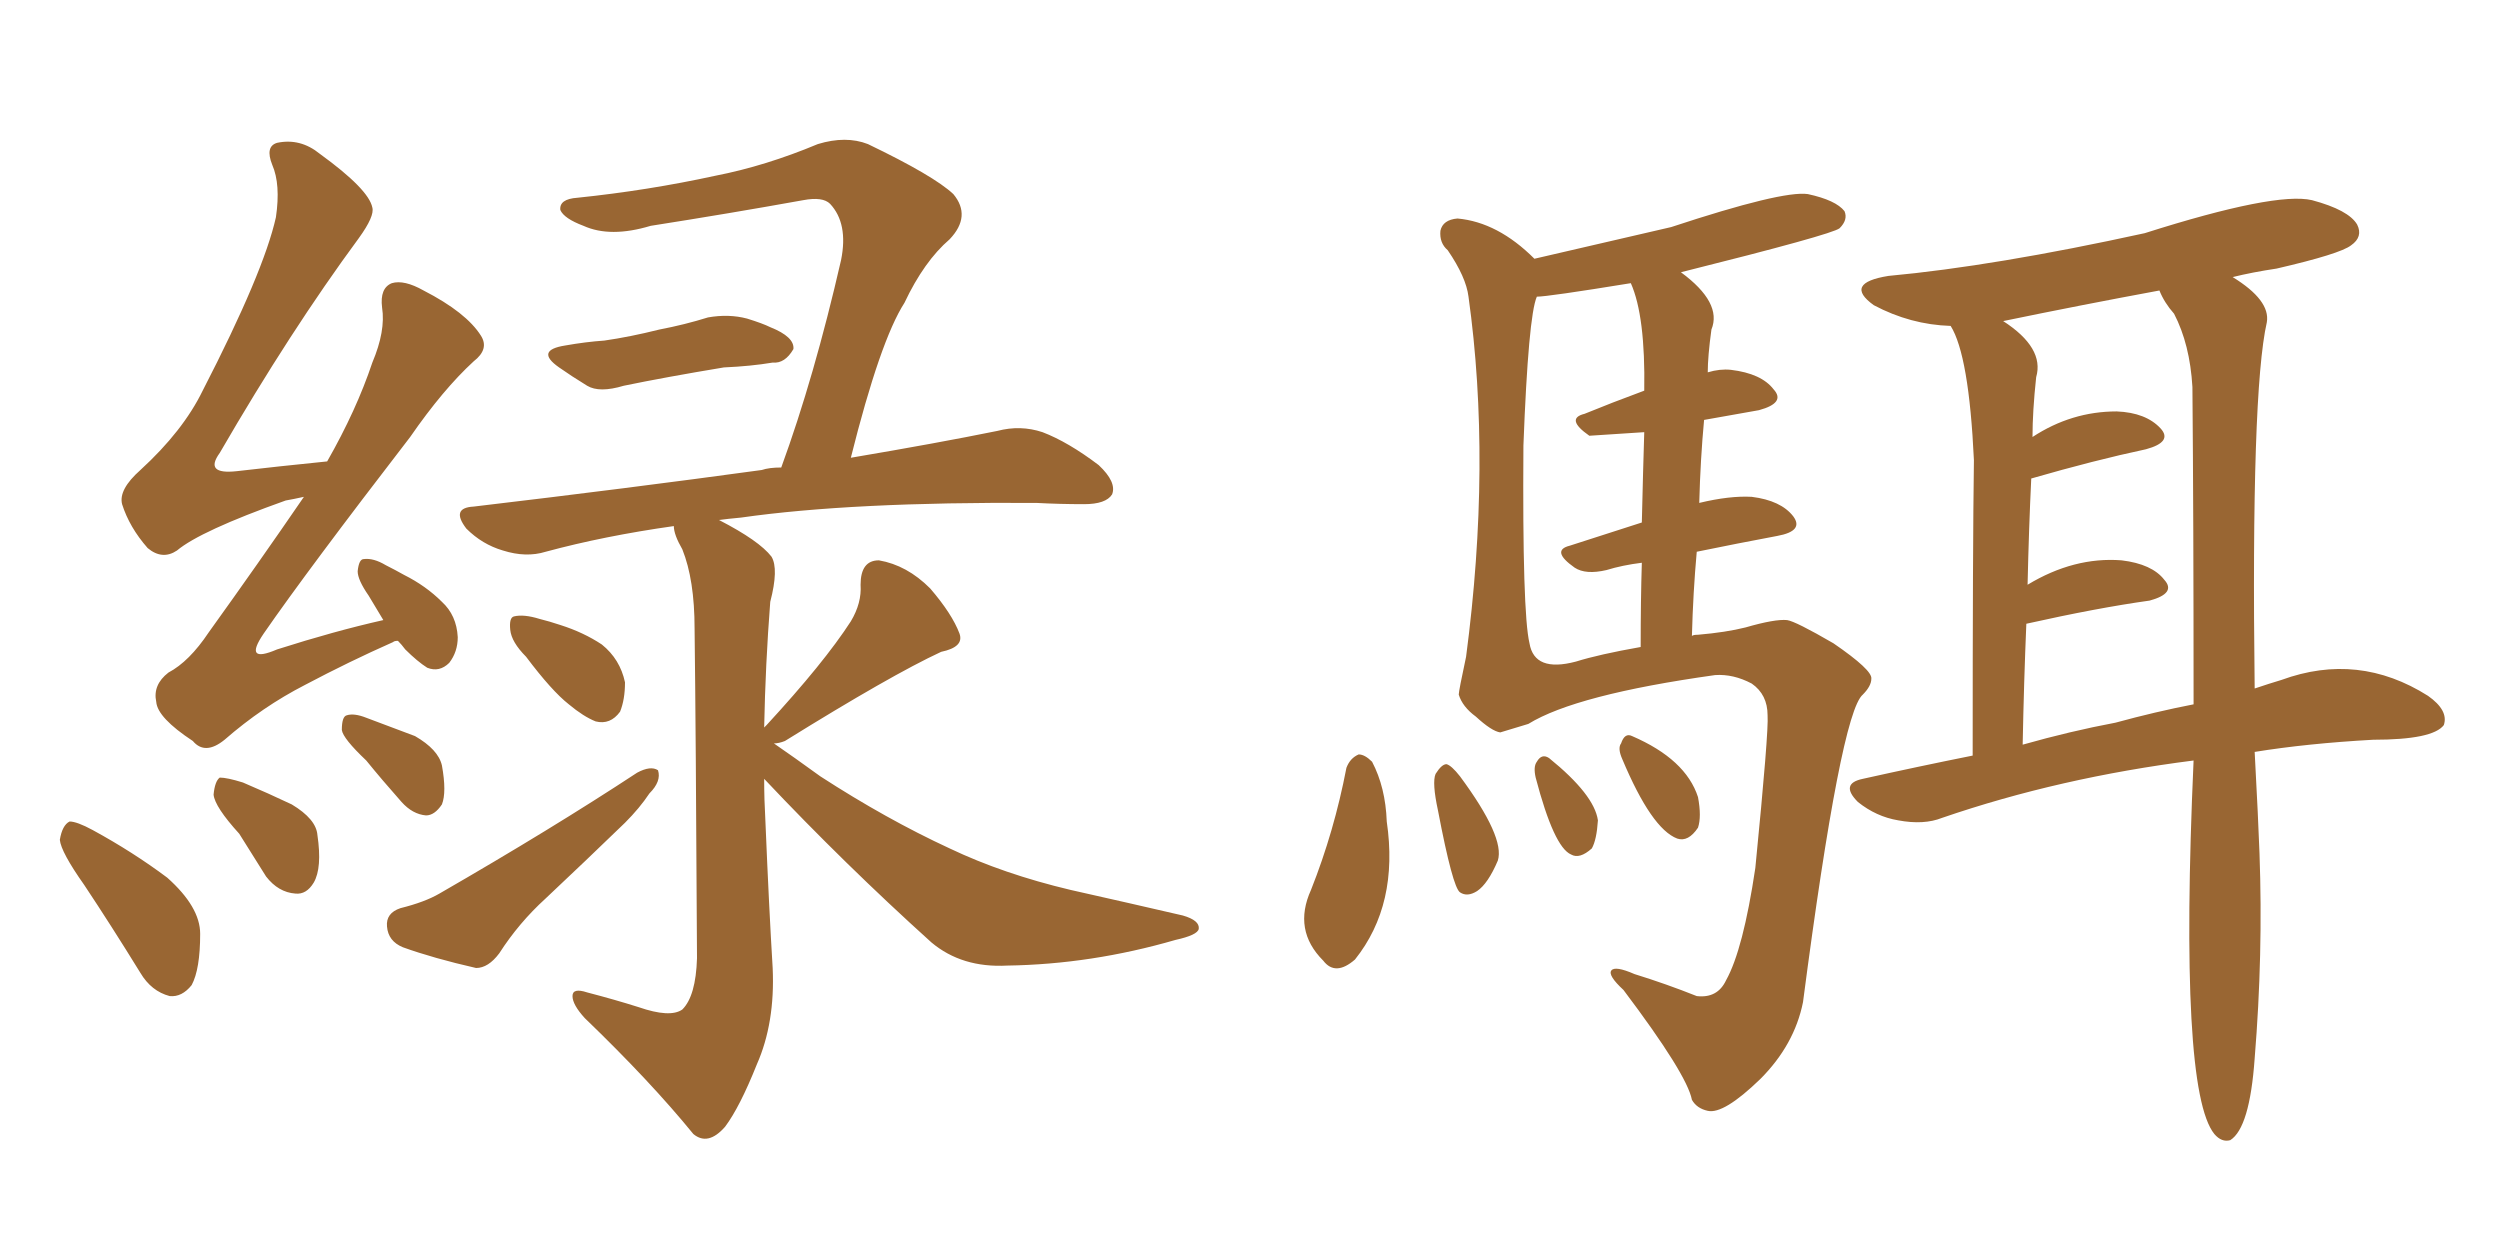 <svg xmlns="http://www.w3.org/2000/svg" xmlns:xlink="http://www.w3.org/1999/xlink" width="300" height="150"><path fill="#996633" padding="10" d="M67.82 41.46L67.82 41.46Q70.31 41.02 72.51 40.87L72.51 40.87Q75.59 40.43 79.10 39.55L79.10 39.55Q82.18 38.96 84.96 38.09L84.96 38.09Q87.45 37.65 89.65 38.23L89.65 38.23Q91.55 38.82 92.43 39.26L92.43 39.26Q95.36 40.43 95.21 41.89L95.21 41.89Q94.19 43.65 92.72 43.51L92.72 43.51Q90.09 43.95 86.87 44.09L86.87 44.09Q79.83 45.26 74.85 46.29L74.85 46.29Q71.92 47.17 70.46 46.29L70.46 46.29Q68.55 45.12 67.09 44.09L67.09 44.09Q64.16 42.04 67.82 41.46ZM63.13 78.81L63.13 78.81Q61.38 77.05 61.23 75.59L61.23 75.59Q61.08 74.12 61.67 73.97L61.67 73.97Q62.84 73.68 64.75 74.27L64.75 74.27Q65.92 74.56 67.24 75L67.24 75Q70.02 75.88 72.22 77.34L72.22 77.34Q74.41 79.10 75 81.88L75 81.88Q75 83.94 74.41 85.40L74.41 85.40Q73.24 87.01 71.48 86.57L71.48 86.57Q70.02 85.99 68.26 84.52L68.26 84.52Q66.21 82.91 63.13 78.81ZM48.05 108.98L48.05 108.98Q50.98 108.25 52.73 107.23L52.73 107.23Q66.21 99.46 76.46 92.72L76.46 92.72Q78.08 91.85 78.96 92.43L78.96 92.43Q79.39 93.75 77.93 95.21L77.93 95.21Q76.76 96.97 75 98.73L75 98.73Q70.31 103.27 65.48 107.81L65.48 107.81Q62.26 110.74 59.91 114.40L59.91 114.40Q58.59 116.16 57.13 116.16L57.13 116.16Q52.00 114.99 48.34 113.67L48.34 113.67Q46.58 112.94 46.44 111.18L46.44 111.18Q46.29 109.57 48.05 108.98ZM91.70 93.46L91.70 93.46Q91.70 95.95 91.85 98.58L91.85 98.58Q92.29 109.13 92.72 116.16L92.72 116.16Q93.02 122.75 90.82 127.73L90.82 127.73Q88.77 132.86 87.01 135.21L87.01 135.21Q84.96 137.55 83.20 136.08L83.20 136.08Q78.08 129.79 70.17 122.17L70.17 122.17Q68.70 120.56 68.70 119.53L68.70 119.53Q68.70 118.51 70.46 119.09L70.46 119.09Q73.83 119.97 76.61 120.85L76.61 120.85Q80.42 122.17 81.88 121.14L81.88 121.14Q83.50 119.53 83.64 114.99L83.64 114.99Q83.50 87.45 83.35 75.44L83.35 75.44Q83.35 69.58 81.88 65.92L81.88 65.92Q80.86 64.16 80.86 63.13L80.86 63.13Q72.51 64.31 65.48 66.21L65.48 66.21Q63.13 66.94 60.35 66.06L60.35 66.06Q57.86 65.33 55.96 63.43L55.96 63.43Q54.05 60.94 56.84 60.79L56.84 60.79Q75.44 58.59 91.41 56.40L91.41 56.40Q92.29 56.10 93.75 56.10L93.75 56.10Q97.71 45.26 100.93 31.20L100.93 31.20Q101.81 26.81 99.61 24.46L99.61 24.46Q98.73 23.58 96.39 24.02L96.39 24.02Q87.45 25.63 78.08 27.10L78.08 27.10Q73.24 28.56 70.02 27.10L70.02 27.10Q67.68 26.22 67.24 25.20L67.24 25.20Q67.09 23.88 69.29 23.73L69.29 23.73Q77.78 22.85 85.84 21.09L85.84 21.09Q91.85 19.92 98.14 17.29L98.14 17.29Q101.51 16.26 104.15 17.29L104.15 17.29Q112.06 21.09 114.40 23.29L114.40 23.29Q116.60 25.93 113.96 28.71L113.96 28.71Q110.89 31.35 108.54 36.33L108.54 36.33Q105.62 40.87 102.10 54.93L102.10 54.93Q112.50 53.17 119.68 51.71L119.68 51.71Q122.46 50.98 125.10 51.86L125.10 51.86Q128.17 53.03 131.84 55.81L131.84 55.81Q134.03 57.86 133.45 59.33L133.45 59.33Q132.71 60.50 130.08 60.50L130.08 60.50Q127.15 60.50 124.37 60.35L124.37 60.35Q102.25 60.21 88.92 62.11L88.92 62.11Q87.30 62.26 86.28 62.40L86.28 62.40Q91.11 64.89 92.58 66.80L92.58 66.80Q93.46 68.26 92.43 72.22L92.43 72.22Q91.85 79.69 91.70 87.30L91.70 87.30Q91.85 87.16 91.99 87.01L91.99 87.01Q98.88 79.54 102.10 74.56L102.10 74.56Q103.42 72.36 103.27 70.17L103.27 70.17Q103.27 67.24 105.47 67.24L105.47 67.24Q108.84 67.82 111.62 70.61L111.62 70.61Q114.26 73.68 115.14 76.03L115.14 76.03Q115.72 77.64 112.94 78.22L112.94 78.22Q106.93 81.01 94.19 88.92L94.19 88.92Q93.46 89.21 92.87 89.21L92.87 89.21Q95.21 90.82 98.44 93.16L98.44 93.16Q106.35 98.29 113.96 101.81L113.96 101.81Q120.41 104.88 128.47 106.79L128.47 106.79Q135.64 108.40 141.94 109.86L141.94 109.86Q143.99 110.45 143.85 111.47L143.85 111.47Q143.70 112.21 141.06 112.79L141.06 112.79Q130.96 115.72 120.85 115.87L120.85 115.87Q115.43 116.16 111.77 113.09L111.77 113.09Q101.37 103.71 91.70 93.46ZM47.75 76.90L47.75 76.90Q47.31 76.90 47.17 77.05L47.17 77.05Q41.89 79.39 36.62 82.18L36.62 82.18Q31.49 84.81 26.95 88.77L26.95 88.77Q24.61 90.67 23.14 88.92L23.14 88.92Q18.90 86.13 18.75 84.23L18.75 84.23Q18.31 82.18 20.21 80.71L20.21 80.71Q22.71 79.39 25.05 75.88L25.05 75.88Q31.05 67.53 36.47 59.62L36.47 59.62Q35.16 59.91 34.28 60.06L34.28 60.06Q24.02 63.72 21.24 66.06L21.24 66.06Q19.48 67.24 17.72 65.77L17.72 65.77Q15.53 63.28 14.65 60.50L14.65 60.50Q14.21 58.74 16.85 56.40L16.85 56.40Q21.97 51.71 24.32 46.88L24.32 46.88Q31.64 32.67 33.11 26.07L33.11 26.07Q33.69 22.12 32.67 19.78L32.67 19.78Q31.79 17.58 33.25 17.14L33.25 17.14Q36.04 16.55 38.38 18.46L38.38 18.46Q44.24 22.71 44.68 24.90L44.68 24.90Q44.97 25.93 43.07 28.56L43.07 28.56Q34.86 39.70 26.37 54.35L26.37 54.35Q24.46 56.98 28.42 56.54L28.42 56.54Q33.40 55.96 39.26 55.37L39.26 55.37Q42.77 49.22 44.68 43.51L44.68 43.51Q46.29 39.70 45.85 36.91L45.85 36.91Q45.56 34.57 47.02 33.98L47.02 33.98Q48.49 33.54 50.83 34.86L50.83 34.86Q55.96 37.50 57.71 40.28L57.71 40.28Q58.74 41.89 56.84 43.36L56.84 43.36Q53.17 46.73 49.22 52.44L49.22 52.44Q36.91 68.41 31.64 76.03L31.64 76.03Q29.15 79.69 33.25 77.93L33.25 77.93Q40.14 75.73 46.00 74.41L46.00 74.41Q45.12 72.95 44.24 71.48L44.24 71.48Q42.92 69.58 42.92 68.55L42.92 68.55Q43.07 67.09 43.65 67.09L43.65 67.09Q44.82 66.94 46.29 67.82L46.29 67.82Q47.46 68.41 48.49 68.99L48.49 68.99Q51.12 70.31 53.03 72.22L53.03 72.22Q54.79 73.83 54.93 76.46L54.93 76.46Q54.93 78.22 53.91 79.54L53.91 79.54Q52.73 80.71 51.27 80.13L51.27 80.13Q50.10 79.39 48.63 77.93L48.63 77.93Q48.19 77.34 47.75 76.90ZM10.11 106.20L10.11 106.20Q7.32 102.25 7.18 100.78L7.18 100.78Q7.47 99.02 8.35 98.58L8.35 98.58Q9.23 98.58 11.13 99.61L11.13 99.61Q15.97 102.25 20.07 105.32L20.07 105.32Q24.02 108.84 24.02 112.06L24.02 112.06Q24.02 116.31 23.00 118.21L23.00 118.21Q21.83 119.68 20.36 119.53L20.36 119.53Q18.16 118.95 16.85 116.75L16.85 116.75Q13.33 111.04 10.11 106.20ZM28.71 100.05L28.71 100.05Q25.78 96.83 25.63 95.36L25.63 95.36Q25.78 93.75 26.37 93.31L26.37 93.31Q27.25 93.31 29.15 93.90L29.15 93.90Q32.23 95.21 35.01 96.53L35.01 96.53Q37.94 98.29 38.09 100.20L38.09 100.20Q38.67 104.15 37.65 105.91L37.65 105.91Q36.77 107.37 35.45 107.23L35.45 107.23Q33.40 107.08 31.93 105.18L31.93 105.18Q30.18 102.39 28.71 100.05ZM43.95 91.26L43.95 91.26Q41.16 88.62 41.02 87.60L41.02 87.60Q41.02 85.99 41.60 85.84L41.60 85.84Q42.48 85.55 43.95 86.13L43.95 86.13Q47.02 87.30 49.80 88.33L49.80 88.33Q52.59 89.94 53.03 91.85L53.03 91.85Q53.61 95.07 53.03 96.53L53.03 96.53Q52.15 97.85 51.12 97.85L51.12 97.85Q49.51 97.71 48.19 96.24L48.19 96.24Q45.85 93.60 43.95 91.26ZM270.56 90.23L270.56 90.23Q271.00 98.44 271.14 102.39L271.14 102.39Q271.58 114.55 270.56 127.00L270.56 127.00Q269.97 135.35 267.63 136.82L267.63 136.82Q266.60 137.11 265.72 136.08L265.72 136.08Q261.47 130.81 263.23 91.26L263.23 91.26Q247.12 93.31 233.06 98.14L233.06 98.14Q230.86 99.02 227.78 98.44L227.78 98.44Q225.15 98.00 222.95 96.24L222.95 96.24Q220.75 94.04 223.54 93.46L223.54 93.46Q230.13 91.99 236.72 90.67L236.72 90.67Q236.72 65.48 236.87 55.22L236.87 55.22Q236.28 42.63 234.08 39.11L234.08 39.11Q229.25 38.96 224.85 36.62L224.85 36.62Q221.19 33.98 226.61 33.11L226.61 33.11Q239.36 31.93 257.37 27.98L257.37 27.98Q273.05 23.00 277.44 24.02L277.44 24.02Q281.84 25.20 282.86 26.95L282.86 26.95Q283.59 28.42 282.13 29.44L282.13 29.44Q280.81 30.47 273.19 32.23L273.19 32.23Q270.26 32.67 267.92 33.25L267.92 33.25Q272.46 36.04 272.02 38.67L272.02 38.67Q270.12 47.02 270.56 82.62L270.56 82.62Q272.31 82.03 273.78 81.59L273.78 81.59Q283.01 78.22 291.36 83.50L291.36 83.50Q293.85 85.25 293.26 87.01L293.26 87.01Q291.94 88.77 284.77 88.77L284.77 88.77Q276.86 89.21 270.56 90.23ZM253.86 86.72L253.86 86.72Q258.69 85.40 263.23 84.52L263.23 84.52Q263.23 62.26 263.09 46.44L263.09 46.44Q262.79 41.31 260.89 37.65L260.89 37.65Q259.72 36.33 259.13 34.86L259.13 34.86Q249.61 36.62 240.38 38.53L240.38 38.53Q245.36 41.75 244.34 45.26L244.34 45.26Q243.90 49.37 243.90 52.44L243.90 52.44Q248.58 49.37 254.00 49.37L254.00 49.37Q257.52 49.51 259.28 51.42L259.28 51.42Q260.74 53.03 257.52 53.91L257.52 53.91Q251.37 55.22 243.75 57.42L243.75 57.42Q243.46 63.43 243.31 70.17L243.31 70.17Q248.88 66.80 254.59 67.24L254.59 67.24Q258.25 67.68 259.72 69.58L259.72 69.58Q261.18 71.19 257.96 72.07L257.96 72.07Q251.66 72.95 243.16 74.85L243.16 74.85Q242.87 81.74 242.72 89.36L242.72 89.36Q248.44 87.74 253.86 86.72ZM203.91 60.35L203.91 60.35Q207.57 59.47 210.21 59.62L210.21 59.62Q213.72 60.06 215.19 61.96L215.19 61.96Q216.50 63.72 213.28 64.31L213.28 64.31Q208.59 65.19 203.61 66.21L203.61 66.21Q203.17 71.04 203.03 76.32L203.03 76.32Q203.17 76.17 203.76 76.17L203.76 76.17Q207.13 75.88 209.47 75.29L209.47 75.29Q212.99 74.27 214.45 74.41L214.45 74.41Q215.48 74.56 220.02 77.20L220.02 77.20Q224.71 80.42 224.56 81.45L224.56 81.45Q224.56 82.32 223.54 83.35L223.54 83.35Q220.90 85.55 216.36 120.26L216.36 120.26Q215.33 125.39 211.23 129.49L211.23 129.49Q206.84 133.74 204.93 133.30L204.93 133.30Q203.61 133.01 203.03 131.98L203.03 131.98Q202.44 128.91 194.82 118.80L194.82 118.80Q192.92 117.04 193.36 116.46L193.36 116.46Q193.80 115.87 196.14 116.89L196.14 116.89Q199.95 118.07 203.61 119.53L203.61 119.53Q206.10 119.82 207.13 117.63L207.13 117.63Q209.18 113.96 210.64 104.15L210.64 104.15Q212.26 87.74 212.11 85.84L212.11 85.84Q212.11 83.35 210.21 82.03L210.21 82.03Q208.01 80.86 205.81 81.01L205.81 81.01Q189.11 83.35 183.40 86.87L183.40 86.87Q181.49 87.45 180.03 87.89L180.03 87.89Q179.00 87.74 177.10 85.99L177.10 85.99Q175.49 84.81 175.05 83.35L175.05 83.35Q175.05 82.91 175.93 78.81L175.93 78.81Q179.00 55.52 176.22 35.60L176.22 35.60Q175.93 33.25 173.73 30.03L173.73 30.03Q172.71 29.15 172.85 27.69L172.85 27.69Q173.14 26.37 174.90 26.22L174.90 26.22Q179.74 26.66 184.13 31.05L184.13 31.05Q187.35 30.32 200.54 27.25L200.54 27.25Q213.87 22.85 216.94 23.29L216.94 23.29Q220.31 24.02 221.34 25.34L221.34 25.34Q221.78 26.37 220.75 27.39L220.75 27.39Q219.87 28.13 201.71 32.67L201.71 32.67Q206.69 36.33 205.37 39.55L205.37 39.55Q204.93 42.77 204.93 44.68L204.93 44.68Q206.40 44.24 207.71 44.38L207.71 44.38Q211.38 44.82 212.84 46.73L212.84 46.73Q214.31 48.34 211.08 49.22L211.08 49.22Q207.71 49.80 204.49 50.39L204.49 50.39Q204.05 55.08 203.91 60.35ZM197.02 62.70L197.02 62.70Q197.17 56.25 197.31 51.86L197.31 51.86Q190.87 52.29 190.72 52.29L190.72 52.29Q187.79 50.24 190.14 49.66L190.14 49.66Q193.36 48.34 197.31 46.88L197.31 46.88Q197.46 37.94 195.70 33.98L195.70 33.98Q185.74 35.60 184.42 35.60L184.42 35.60Q183.40 37.94 182.81 53.47L182.81 53.47Q182.67 73.54 183.54 77.20L183.54 77.20Q184.13 80.71 189.11 79.39L189.11 79.39Q191.89 78.52 196.88 77.64L196.88 77.64Q196.88 72.07 197.02 67.53L197.02 67.53Q194.68 67.82 192.77 68.41L192.77 68.41Q190.28 68.99 188.96 68.12L188.96 68.12Q186.04 66.06 188.38 65.48L188.38 65.48Q192.48 64.16 197.02 62.70ZM161.57 92.14L161.57 92.14Q162.01 90.97 163.04 90.53L163.04 90.53Q163.77 90.53 164.65 91.41L164.65 91.41Q166.26 94.48 166.41 98.58L166.41 98.58Q167.87 108.54 162.60 115.14L162.60 115.14Q160.25 117.19 158.79 115.28L158.79 115.28Q155.13 111.62 157.32 106.79L157.32 106.79Q160.11 99.76 161.57 92.14ZM172.56 97.27L172.56 97.27Q171.83 93.90 172.27 92.87L172.27 92.87Q173.00 91.70 173.58 91.70L173.58 91.70Q174.17 91.85 175.20 93.16L175.20 93.16Q180.62 100.49 179.74 103.27L179.74 103.27Q178.56 106.05 177.25 106.93L177.25 106.93Q176.07 107.67 175.20 107.08L175.20 107.08Q174.32 106.49 172.56 97.27ZM184.28 93.31L184.28 93.31Q183.98 91.99 184.42 91.41L184.42 91.41Q185.01 90.38 185.89 90.97L185.89 90.97Q191.31 95.36 191.75 98.44L191.75 98.44Q191.60 100.78 191.02 101.81L191.02 101.81Q189.55 103.13 188.53 102.54L188.53 102.54Q186.47 101.66 184.28 93.31ZM194.68 91.11L194.68 91.11L194.68 91.11Q194.09 89.79 194.53 89.21L194.53 89.21Q194.97 87.89 195.85 88.33L195.85 88.33Q202.29 91.11 203.76 95.65L203.76 95.65Q204.20 98.00 203.76 99.32L203.76 99.32Q202.59 101.07 201.27 100.63L201.27 100.63Q198.19 99.46 194.68 91.11Z"/></svg>